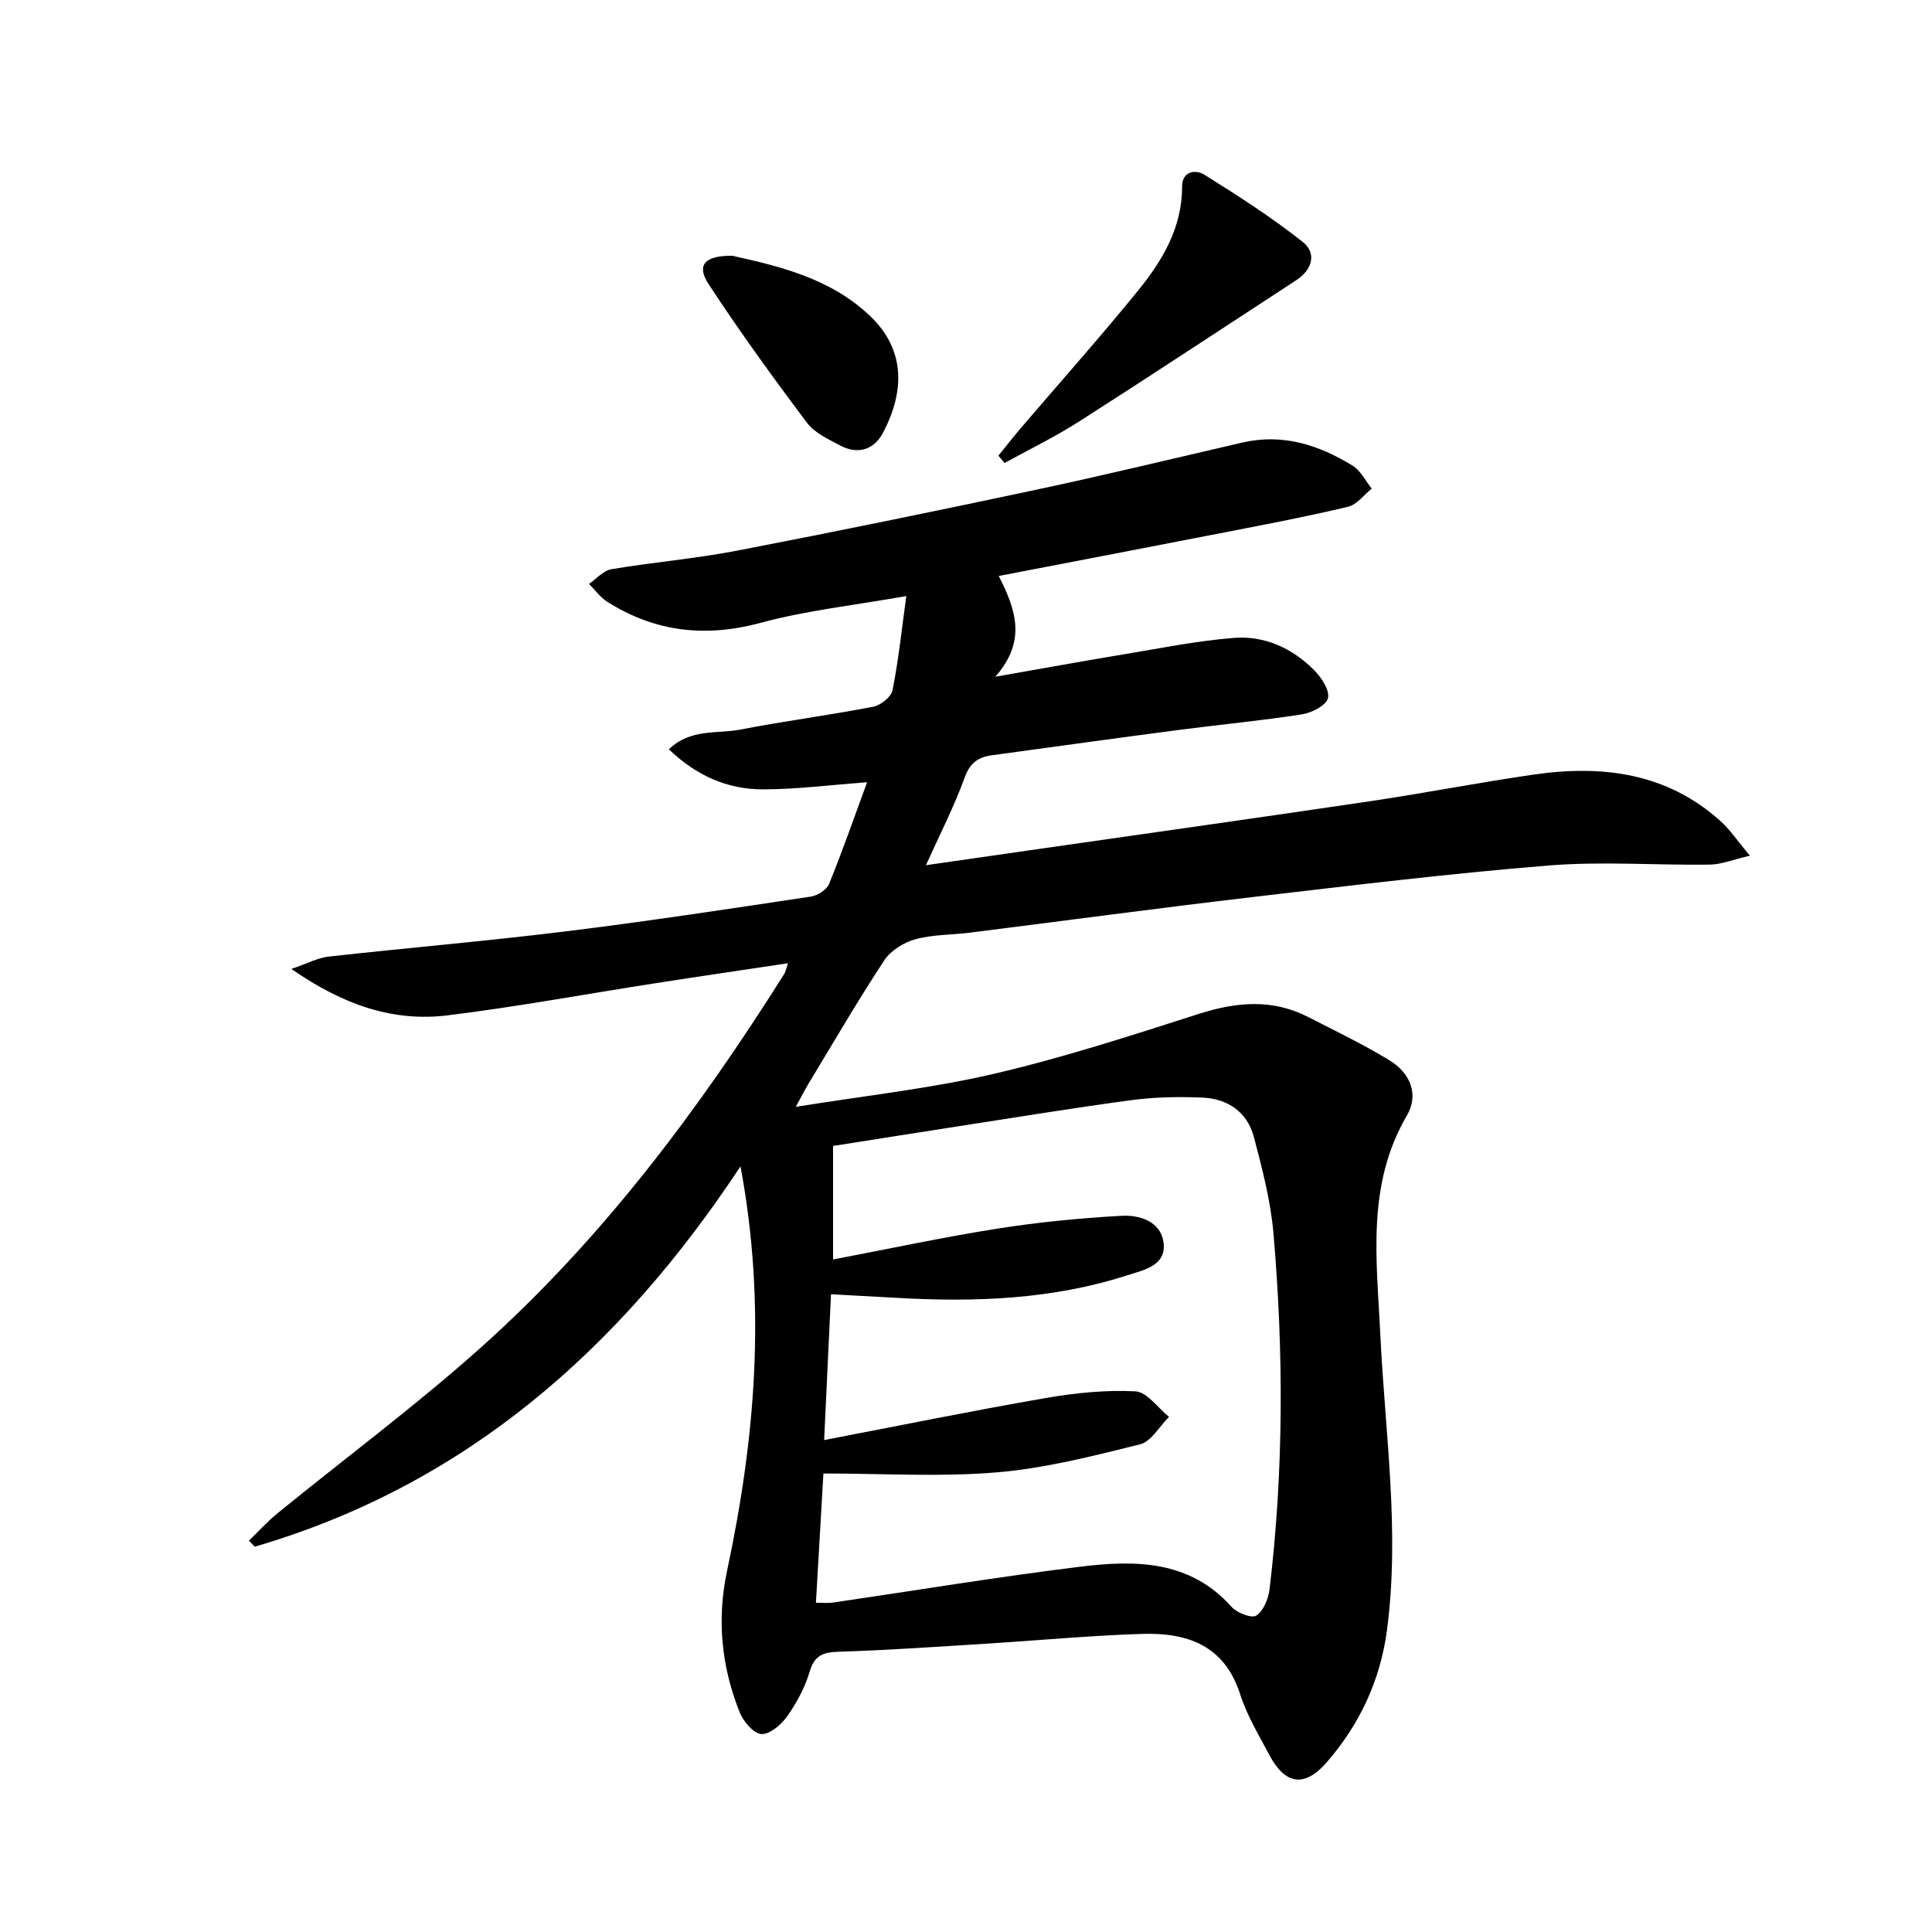 <svg enable-background="new 0 0 400 400" viewBox="0 0 400 400" xmlns="http://www.w3.org/2000/svg"><path d="m206.78 119.25c3.61 7.1 5.77 13.49-.71 20.86 9.89-1.73 18.08-3.23 26.3-4.59 7.68-1.27 15.35-2.84 23.1-3.45 6.36-.5 12.11 2.14 16.63 6.7 1.5 1.52 3.25 4.17 2.84 5.79-.38 1.51-3.36 3.02-5.39 3.34-8.37 1.31-16.81 2.09-25.21 3.19-13 1.7-26 3.51-38.99 5.28-2.78.38-4.51 1.53-5.61 4.57-2.19 6.04-5.15 11.8-8.03 18.19 8.49-1.22 16.66-2.4 24.83-3.57 22.34-3.21 44.7-6.35 67.02-9.66 11.32-1.68 22.57-3.88 33.9-5.52 14.18-2.06 27.6-.43 38.78 9.64 1.92 1.72 3.38 3.95 6.06 7.14-3.54.82-5.9 1.81-8.28 1.85-11.12.15-22.31-.71-33.36.18-20.52 1.66-40.98 4.15-61.43 6.55-19.47 2.28-38.9 4.9-58.35 7.35-3.79.48-7.72.38-11.35 1.37-2.41.66-5.12 2.34-6.46 4.38-5.48 8.33-10.5 16.97-15.66 25.5-.75 1.24-1.41 2.55-2.65 4.82 14.3-2.31 27.83-3.77 40.98-6.83 14.34-3.33 28.41-7.92 42.45-12.41 7.79-2.49 15.24-3.17 22.68.65 5.61 2.88 11.31 5.62 16.69 8.88 4.59 2.78 6.21 7.26 3.7 11.55-8.41 14.4-6.21 29.86-5.48 45.29.97 20.41 4.1 40.77 1.37 61.26-1.38 10.35-5.64 19.45-12.44 27.29-4.59 5.29-8.62 4.72-11.91-1.5-2.18-4.12-4.64-8.19-6.05-12.59-3.26-10.16-11.01-12.75-20.26-12.47-10.8.34-21.57 1.36-32.36 2.03-10.12.63-20.24 1.34-30.37 1.66-3.24.1-5.1.64-6.13 4.12-.97 3.29-2.7 6.48-4.69 9.3-1.21 1.72-3.64 3.76-5.35 3.62-1.64-.14-3.72-2.64-4.47-4.55-3.75-9.43-4.74-19.11-2.59-29.23 5.81-27.28 8.21-54.74 2.78-83.74-25.14 38.05-57.07 66-100.57 78.74-.4-.42-.8-.84-1.2-1.26 1.98-1.9 3.83-3.96 5.95-5.69 14.06-11.46 28.66-22.29 42.16-34.37 24.98-22.37 44.93-49.01 62.74-77.3.25-.39.32-.89.75-2.18-9.52 1.43-18.57 2.75-27.6 4.16-14.27 2.22-28.48 4.85-42.8 6.62-11.31 1.4-21.61-2.1-32.41-9.6 3.39-1.16 5.47-2.3 7.65-2.55 16.35-1.82 32.75-3.21 49.08-5.22 16.98-2.09 33.9-4.67 50.83-7.21 1.39-.21 3.27-1.42 3.77-2.64 2.75-6.74 5.14-13.62 7.86-21.03-7.57.55-14.58 1.46-21.59 1.47-7.34 0-13.78-2.85-19.44-8.29 4.47-4.35 9.97-3.15 14.79-4.09 9.12-1.77 18.36-2.96 27.48-4.72 1.55-.3 3.74-2.02 4.02-3.4 1.23-6.11 1.87-12.33 2.86-19.52-10.89 1.93-20.66 2.97-30.03 5.51-11.5 3.12-21.96 1.96-31.91-4.35-1.45-.92-2.51-2.44-3.75-3.68 1.54-1.05 2.96-2.76 4.63-3.04 8.66-1.46 17.45-2.19 26.06-3.85 20.68-3.99 41.31-8.22 61.91-12.61 14.28-3.04 28.47-6.49 42.69-9.77 8.35-1.92 15.83.5 22.81 4.8 1.66 1.02 2.65 3.13 3.95 4.74-1.61 1.29-3.05 3.31-4.87 3.75-8.22 1.97-16.54 3.55-24.84 5.17-15.59 3.05-31.22 6.03-47.51 9.17zm-36.15 178.9c15.91-3.05 30.84-6.1 45.86-8.7 6.11-1.06 12.42-1.71 18.58-1.39 2.41.13 4.65 3.43 6.96 5.29-1.99 1.97-3.68 5.11-6.01 5.69-9.79 2.43-19.69 4.97-29.69 5.8-11.7.98-23.55.23-35.85.23-.56 9.72-1.05 18.19-1.55 26.76 1.78 0 2.62.1 3.43-.02 17.06-2.5 34.09-5.32 51.2-7.43 11.37-1.4 22.71-1.44 31.41 8.29 1.13 1.26 4.18 2.45 5.13 1.82 1.48-.97 2.5-3.45 2.74-5.41 2.95-24.53 2.93-49.14.82-73.71-.58-6.72-2.32-13.38-4.05-19.94-1.38-5.22-5.44-7.98-10.74-8.19-4.8-.19-9.68-.12-14.43.51-12.01 1.6-23.96 3.57-35.94 5.42-8.78 1.36-17.55 2.76-26.02 4.09v23.5c11.66-2.22 22.84-4.62 34.12-6.4 8.46-1.34 17.03-2.16 25.58-2.64 3.86-.22 8.27 1.22 8.74 5.73.49 4.65-4.21 5.51-7.54 6.59-15.58 5.03-31.64 5.59-47.83 4.66-4.4-.25-8.81-.48-13.5-.74-.47 10.01-.91 19.26-1.42 30.19z"/><path d="m206.71 94.34c1.53-1.88 3.02-3.8 4.59-5.65 8.1-9.48 16.41-18.79 24.27-28.46 5.06-6.22 9.18-13.05 9.17-21.58 0-3.31 2.86-3.58 4.61-2.48 6.98 4.36 13.94 8.83 20.38 13.93 2.9 2.3 2 5.72-1.32 7.89-14.99 9.78-29.93 19.65-45.01 29.29-4.95 3.16-10.27 5.74-15.42 8.58-.41-.5-.84-1.01-1.27-1.52z"/><path d="m151.62 52.95c9.45 2.13 20.18 4.55 28.47 12.42 7.66 7.27 7.01 16.03 2.78 24.14-1.85 3.55-5.17 4.71-8.89 2.74-2.47-1.31-5.32-2.61-6.92-4.74-7.05-9.38-13.94-18.9-20.37-28.71-2.52-3.87-.88-5.9 4.93-5.85z"/></svg>
